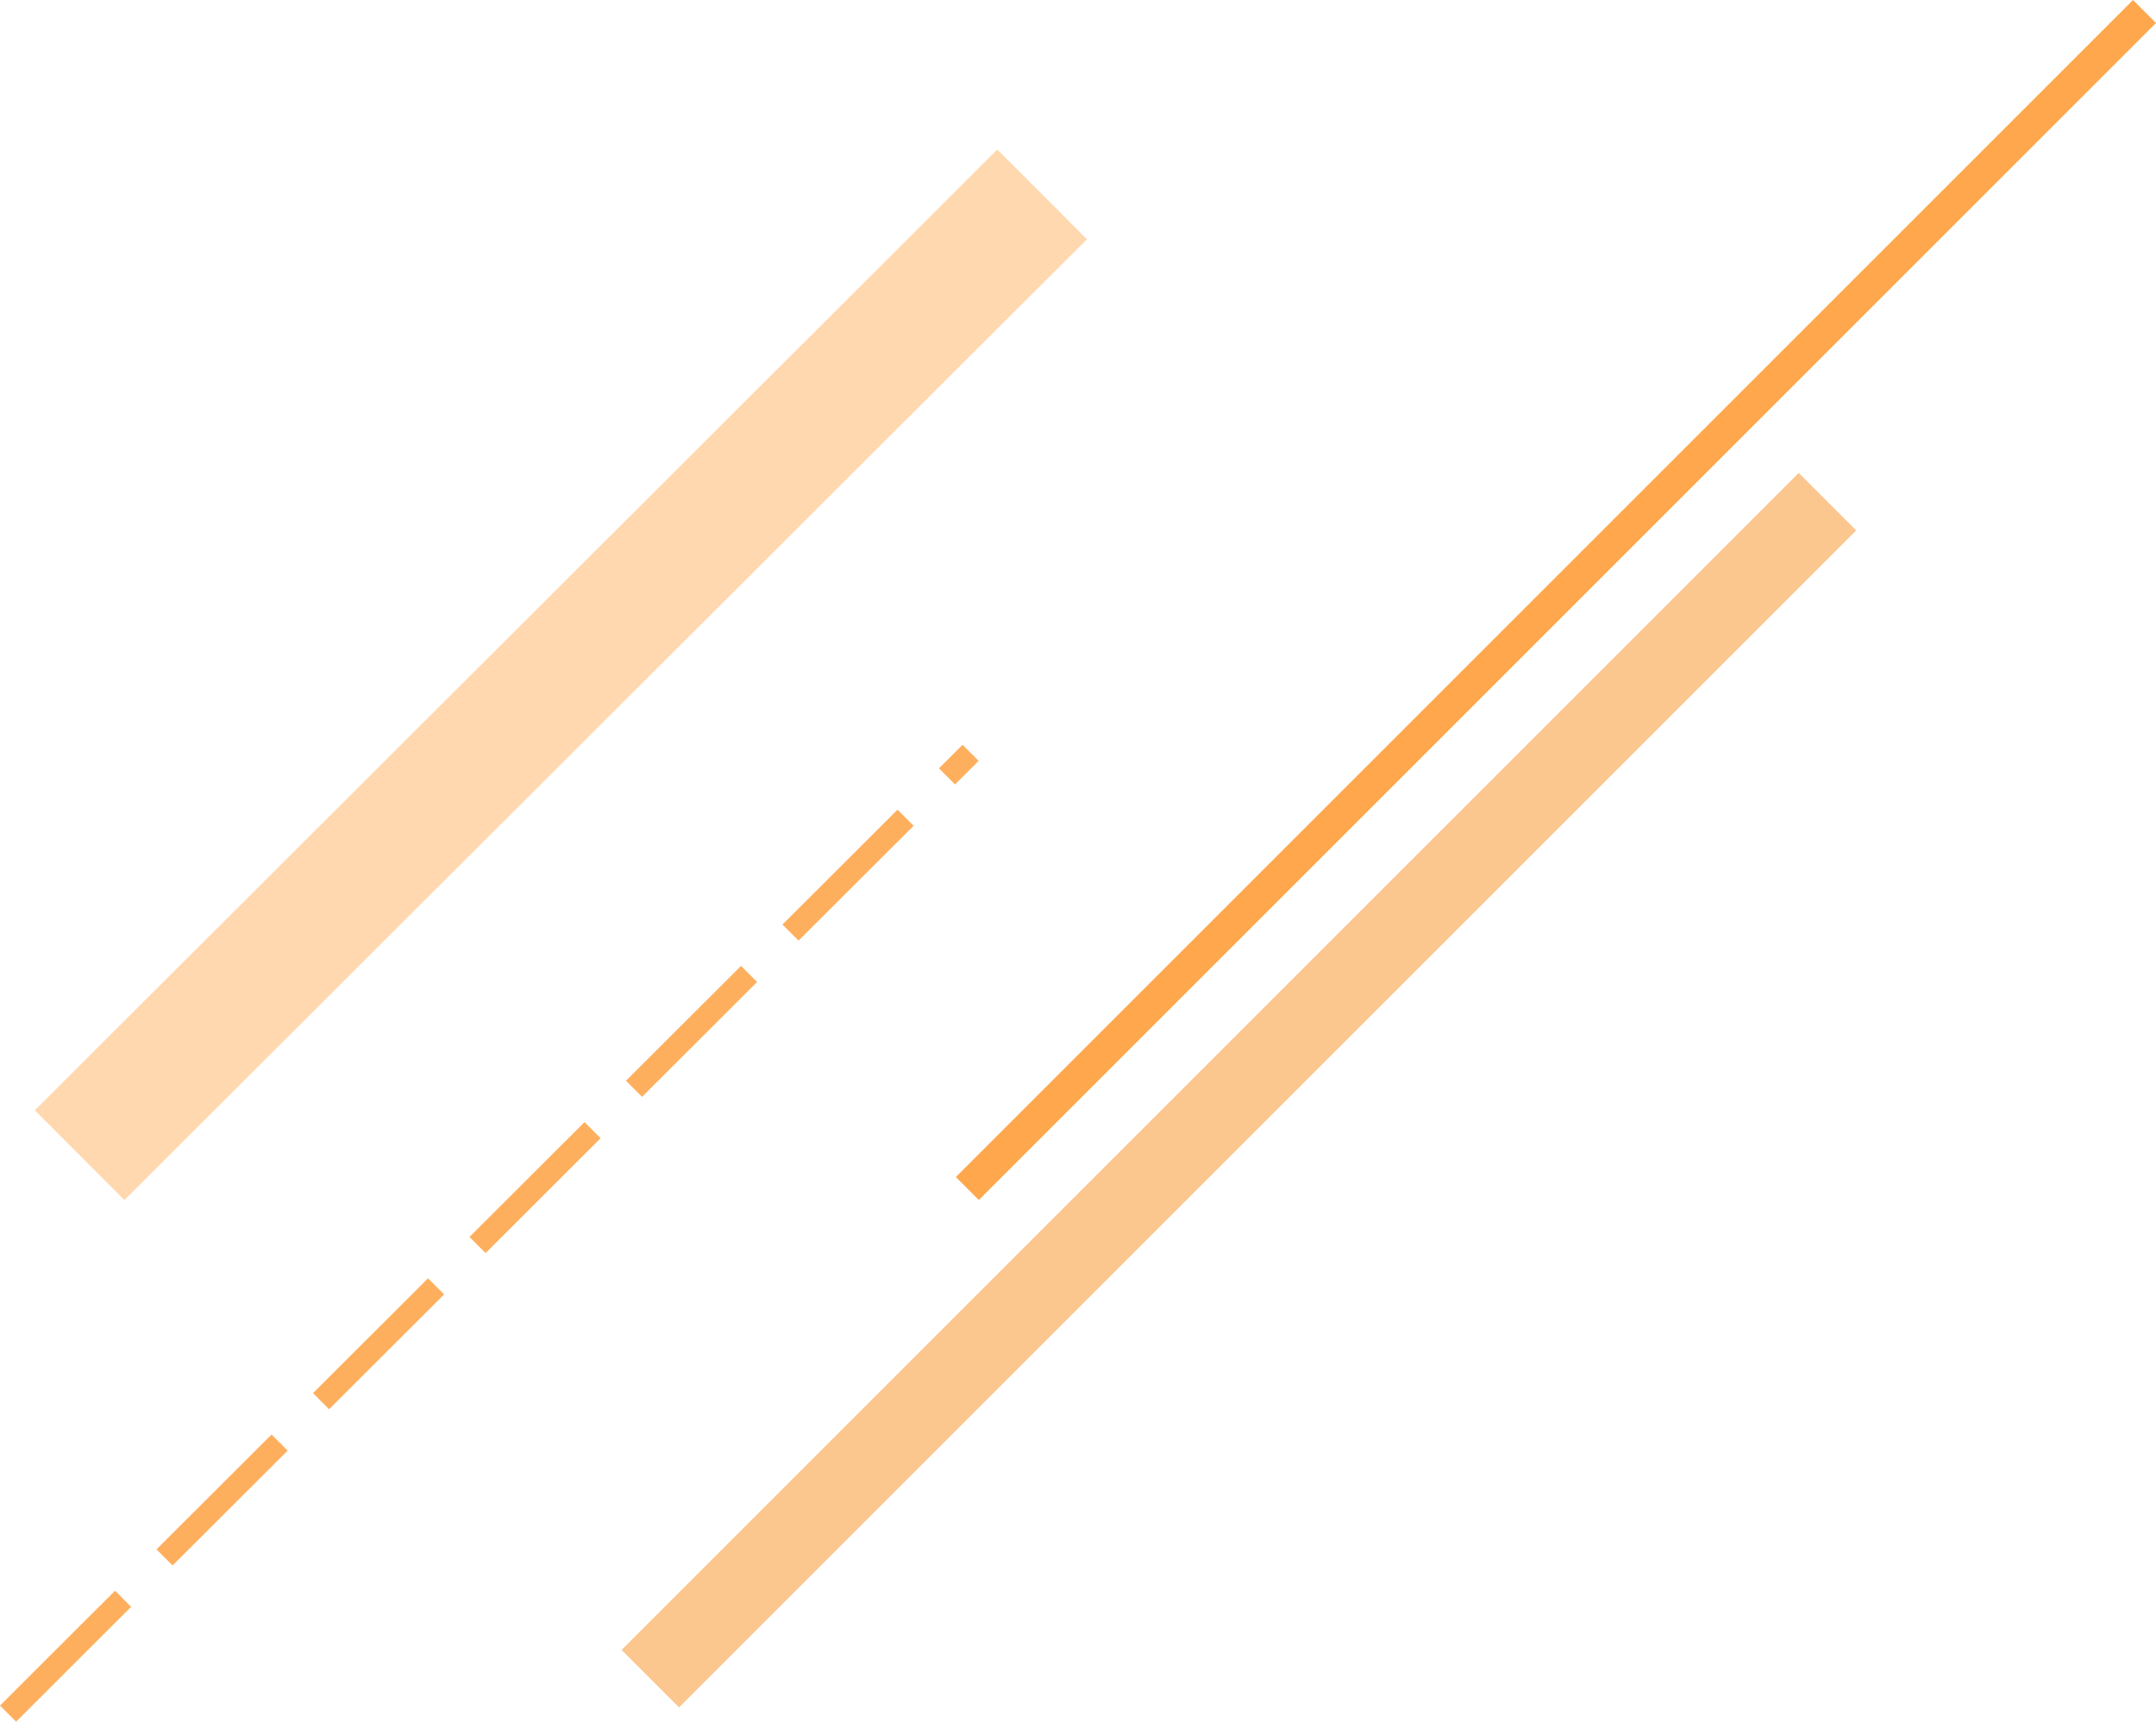 <svg xmlns="http://www.w3.org/2000/svg" width="663.008" height="529.512" viewBox="0 0 663.008 529.512">
  <g id="Group_399" data-name="Group 399" transform="translate(-880.527 -401.464)">
    <line id="Line_17" data-name="Line 17" y1="362" x2="362" transform="translate(1178 405)" fill="none" stroke="rgba(254,139,21,0.76)" stroke-width="10"/>
    <line id="Line_21" data-name="Line 21" y1="362" x2="362" transform="translate(1080.5 555.75)" fill="none" stroke="rgba(251,172,93,0.69)" stroke-width="25"/>
    <g id="Group_396" data-name="Group 396">
      <path id="Path_100" data-name="Path 100" d="M0,295.5,296,0" transform="translate(883 633)" fill="none" stroke="rgba(254,139,21,0.69)" stroke-width="7" stroke-dasharray="50 18"/>
      <path id="Path_492" data-name="Path 492" d="M0,295.5,296,0" transform="translate(905 461.25)" fill="none" stroke="rgba(255,198,139,0.69)" stroke-width="39"/>
    </g>
  </g>
</svg>
